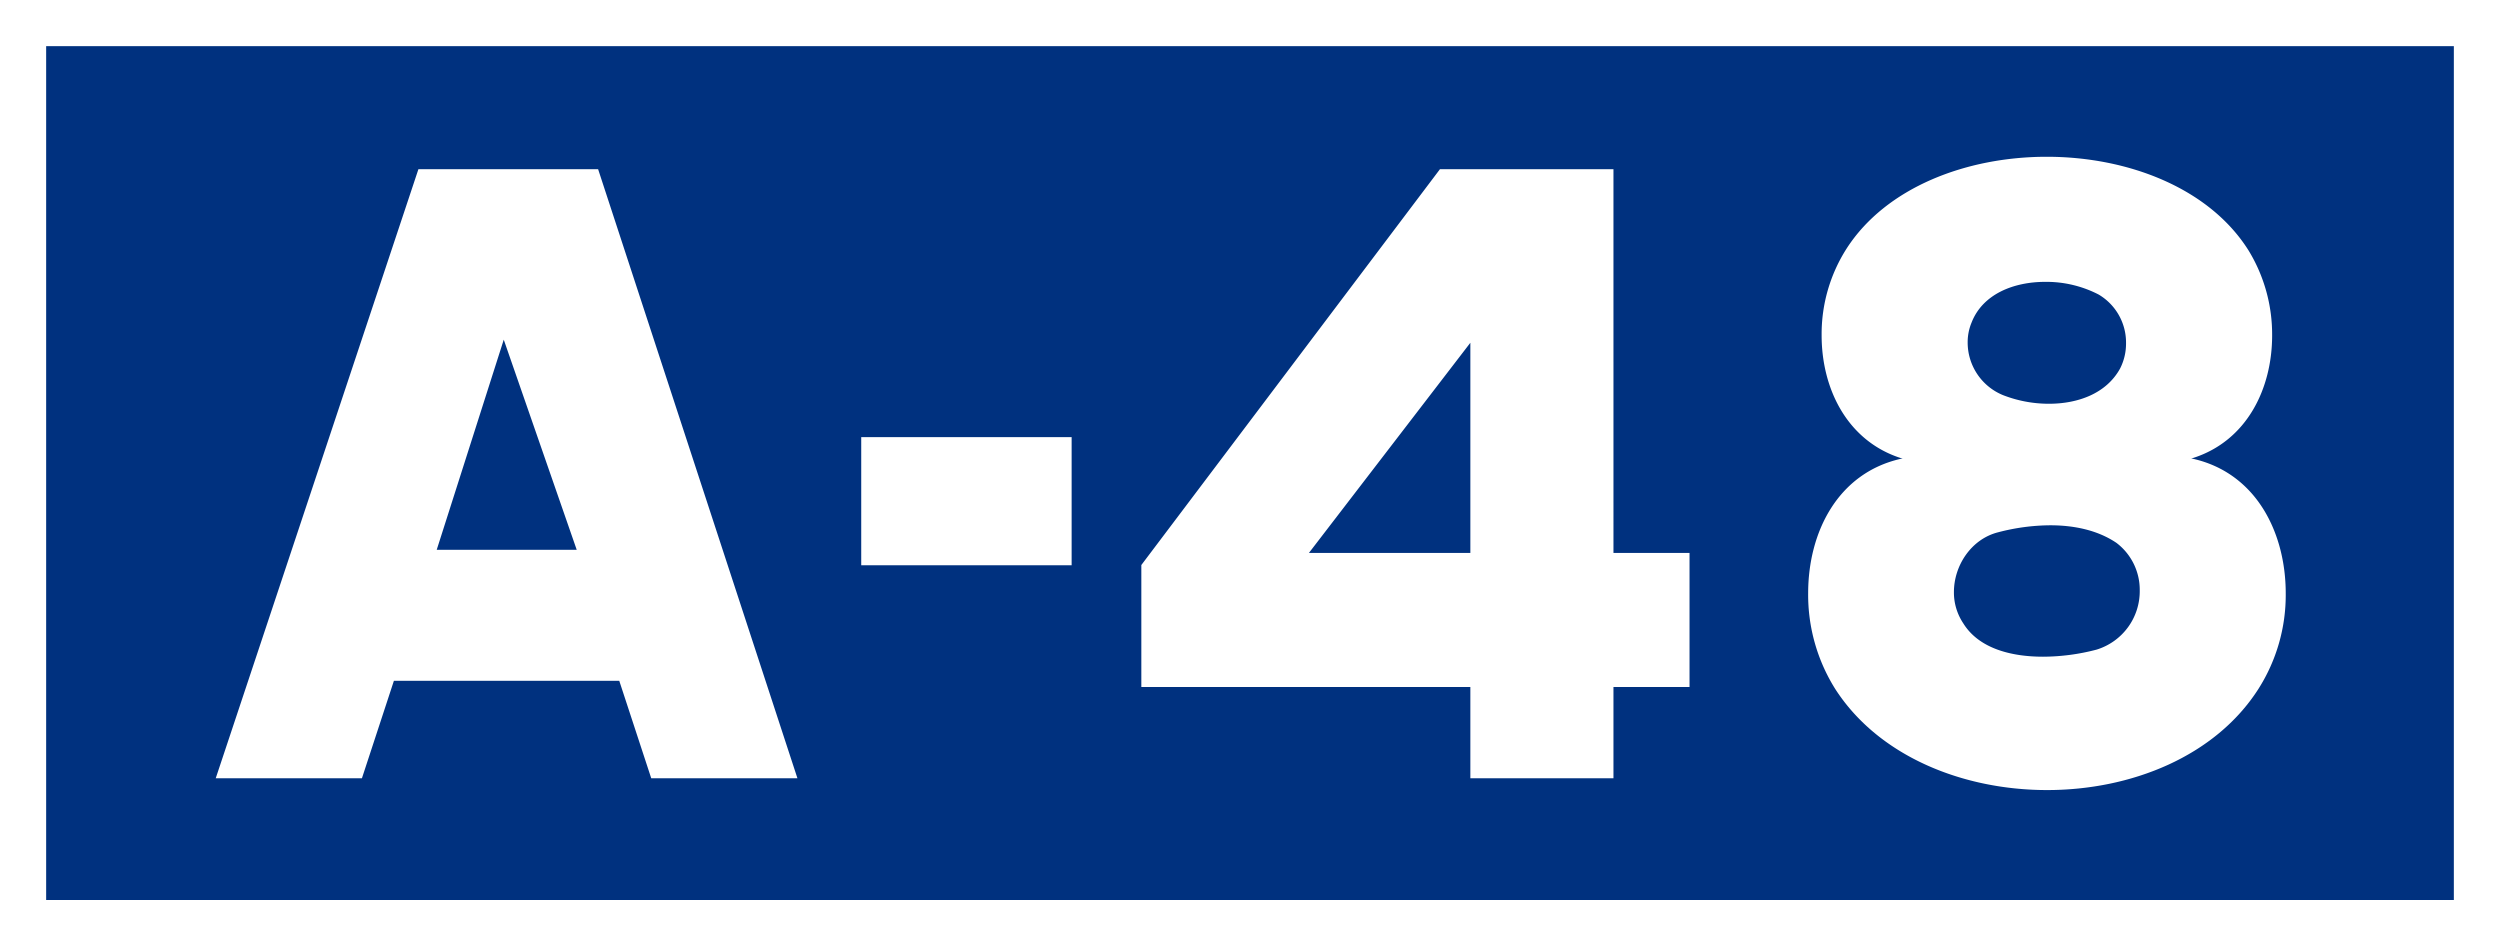 <svg xmlns="http://www.w3.org/2000/svg" width="650" height="246" xmlns:v="https://vecta.io/nano"><rect width="100%" height="100%" fill="#808080" stroke="none"/><path d="M0 0h650v246H0z" fill="#00317f" stroke="#fff" stroke-width="24"/><path d="M155.512 44h-46.728L56.089 202.35H94.1l8.314-25.342h58.594l8.314 25.342h38.011zm-41.969 98.954l17.432-54.64 18.972 54.64h-36.4zm110.375 4.022h54.706v-33.32h-54.706v33.32zm195.582-3.221V44h-45.12l-77.632 102.906v31.711h85.545v23.733H419.5v-23.733h19.778v-34.862H419.5zm-37.208 0h-41.967l41.968-54.638v54.638zm187.89-24.47l-.468-.067.468-.134c14.02-4.479 20.572-18.05 20.572-31.868a41.86 41.86 0 0 0-6.09-22.033c-10.186-16.277-31.357-24.423-52.511-24.423-20.878 0-41.739 7.935-52.007 23.82a41.3 41.3 0 0 0-6.524 22.61c0 13.8 6.576 27.371 20.536 31.894l.536.134-.468.067c-16.487 3.74-24.105 19.192-24.105 34.949a46.057 46.057 0 0 0 7.008 24.852c11.266 17.541 33.2 26.33 55.116 26.33 21.885 0 43.754-8.764 54.966-26.33a45.466 45.466 0 0 0 7.079-24.825c0-15.761-7.663-31.247-24.107-34.976zM512.6 83.888c2.9-7.468 11.012-10.605 19.16-10.605a29.637 29.637 0 0 1 13.891 3.3 14.488 14.488 0 0 1 7.118 12.7 14.252 14.252 0 0 1-1.553 6.544c-3.606 6.543-11.032 9.15-18.488 9.15a32.787 32.787 0 0 1-11.949-2.245 14.783 14.783 0 0 1-9.186-13.72 13.243 13.243 0 0 1 1.007-5.124zm32.51 85.012a55.219 55.219 0 0 1-13.922 1.843c-8.3 0-16.7-2.144-20.738-8.682a14.425 14.425 0 0 1-2.43-8.131c0-6.869 4.487-13.758 11.48-15.533a54.421 54.421 0 0 1 13.572-1.822c6.169 0 12.3 1.259 17.2 4.569a15.309 15.309 0 0 1 6.06 12.349A15.884 15.884 0 0 1 545.11 168.9z" fill="#fff" fill-rule="evenodd"/></svg>